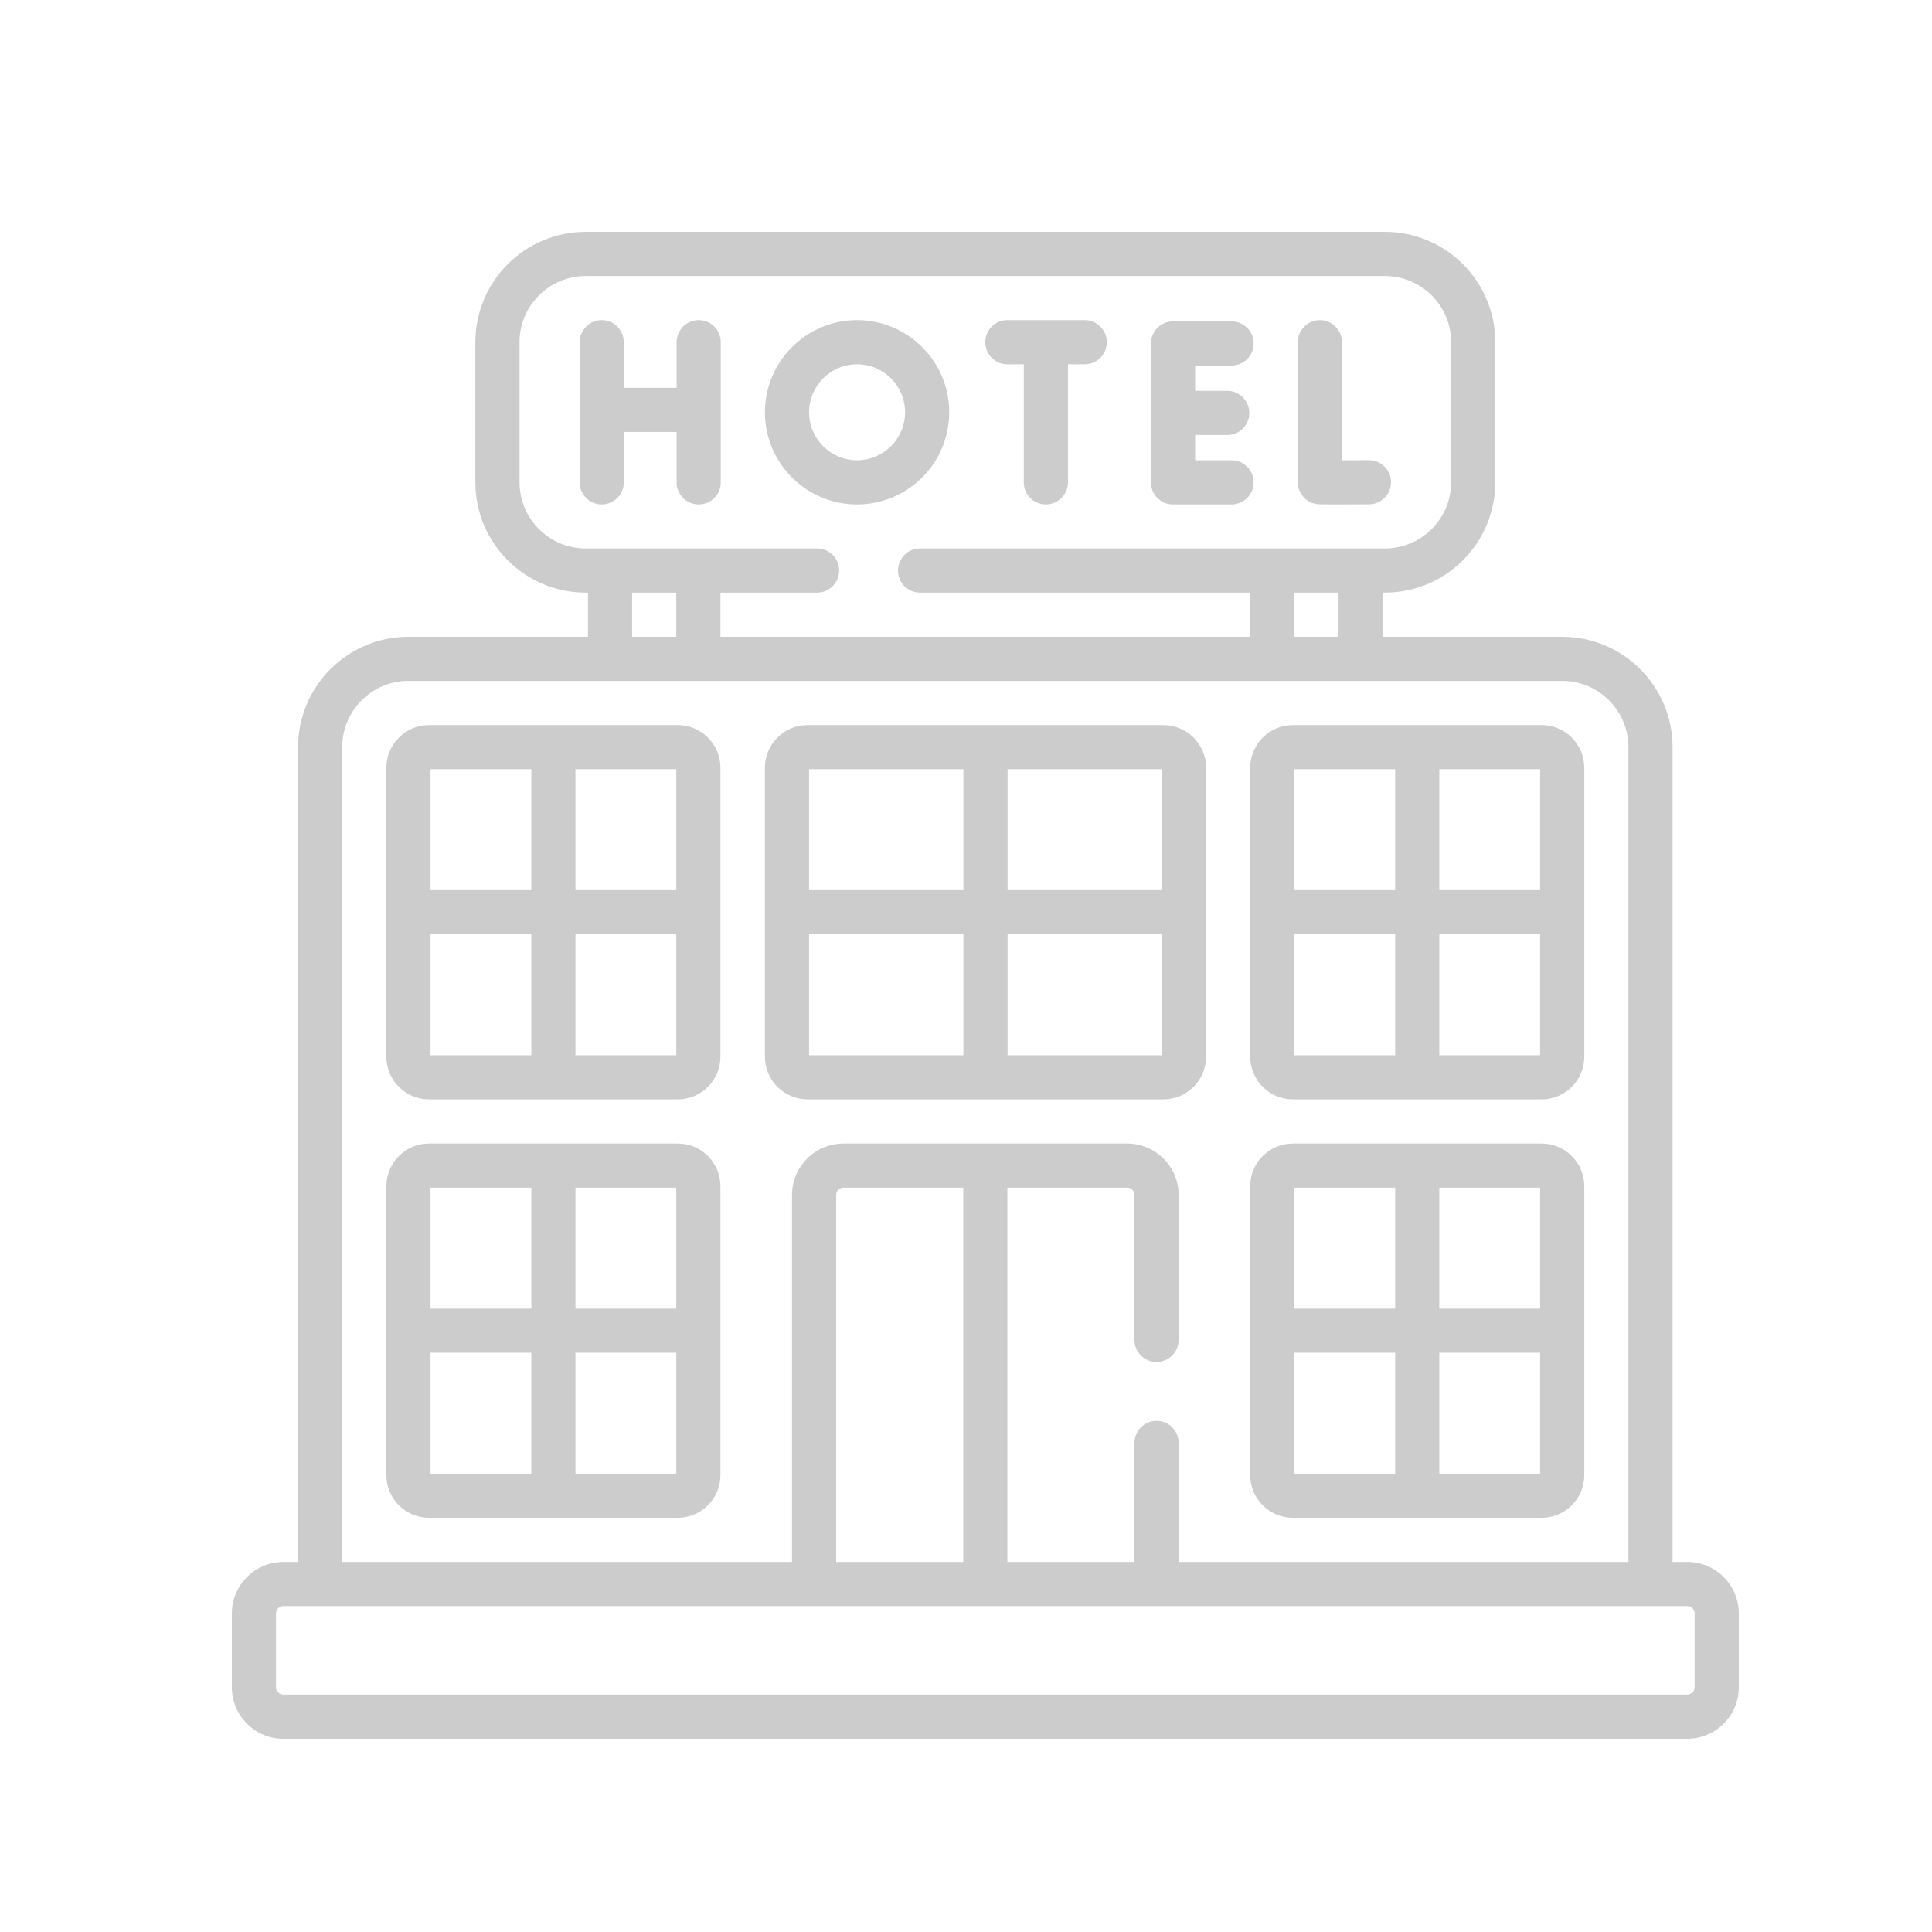 <?xml version="1.0" standalone="no"?>
<svg width="50" height="50" viewBox="0 0 50 50" fill="none" xmlns="http://www.w3.org/2000/svg">
<path d="M34.062 13.044C34.102 13.05 34.129 13.055 34.541 13.055C34.737 13.055 35.019 13.054 35.431 13.052C35.747 13.05 36.001 12.793 35.999 12.477C35.998 12.163 35.742 11.909 35.428 11.909H35.425C35.189 11.911 34.941 11.912 34.729 11.912V8.856C34.729 8.541 34.473 8.285 34.158 8.285C33.842 8.285 33.587 8.541 33.587 8.856V12.481C33.587 12.759 33.787 12.997 34.062 13.044ZM24.566 10.67C24.566 9.355 23.496 8.285 22.181 8.285C20.866 8.285 19.796 9.355 19.796 10.67C19.796 11.985 20.866 13.055 22.181 13.055C23.496 13.055 24.566 11.985 24.566 10.67V10.67ZM20.939 10.67C20.939 9.985 21.496 9.428 22.181 9.428C22.866 9.428 23.423 9.985 23.423 10.67C23.423 11.355 22.866 11.912 22.181 11.912C21.496 11.912 20.939 11.355 20.939 10.67V10.67ZM30.358 13.055H31.873C32.188 13.055 32.444 12.799 32.444 12.484C32.444 12.168 32.188 11.912 31.873 11.912H30.93V11.258H31.761C32.077 11.258 32.332 11.002 32.332 10.687C32.332 10.371 32.077 10.115 31.761 10.115H30.93V9.461H31.873C32.188 9.461 32.444 9.205 32.444 8.889C32.444 8.574 32.188 8.318 31.873 8.318H30.358C30.043 8.318 29.787 8.574 29.787 8.889V12.484C29.787 12.799 30.043 13.055 30.358 13.055ZM18.082 8.285C17.767 8.285 17.511 8.541 17.511 8.856V10.037H16.143V8.856C16.143 8.541 15.888 8.285 15.572 8.285C15.257 8.285 15.001 8.541 15.001 8.856V12.484C15.001 12.799 15.257 13.055 15.572 13.055C15.888 13.055 16.143 12.799 16.143 12.484V11.179H17.511V12.484C17.511 12.799 17.767 13.055 18.082 13.055C18.398 13.055 18.653 12.799 18.653 12.484V8.856C18.653 8.541 18.398 8.285 18.082 8.285V8.285ZM26.07 9.428H26.496V12.484C26.496 12.799 26.752 13.055 27.067 13.055C27.383 13.055 27.639 12.799 27.639 12.484V9.428H28.073C28.389 9.428 28.644 9.172 28.644 8.856C28.644 8.541 28.389 8.285 28.073 8.285H26.07C25.754 8.285 25.499 8.541 25.499 8.856C25.499 9.172 25.754 9.428 26.07 9.428ZM33.46 39.281H39.897C40.505 39.281 41.001 38.786 41.001 38.177V30.699C41.001 30.09 40.505 29.594 39.897 29.594H33.46C32.851 29.594 32.355 30.09 32.355 30.699V38.177C32.355 38.786 32.851 39.281 33.46 39.281V39.281ZM37.249 30.737H39.858V33.866H37.249V30.737ZM37.249 35.009H39.858V38.139H37.249V35.009ZM33.498 30.737H36.107V33.866H33.498V30.737ZM33.498 35.009H36.107V38.139H33.498V35.009ZM43.667 40.424H43.286V19.336C43.286 17.761 42.005 16.48 40.43 16.48H35.783V15.337H35.842C37.417 15.337 38.698 14.056 38.698 12.481V8.856C38.698 7.281 37.417 6 35.842 6H15.159C13.583 6 12.302 7.281 12.302 8.856V12.481C12.302 14.056 13.583 15.337 15.159 15.337H15.217V16.48H10.57C8.995 16.48 7.714 17.761 7.714 19.336V40.424H7.333C6.598 40.424 6 41.022 6 41.757V43.667C6 44.402 6.598 45 7.333 45H43.667C44.402 45 45 44.402 45 43.667V41.757C45 41.022 44.402 40.424 43.667 40.424ZM15.159 14.194C14.213 14.194 13.445 13.426 13.445 12.481V8.856C13.445 7.911 14.213 7.143 15.159 7.143H35.841C36.786 7.143 37.555 7.911 37.555 8.856V12.481C37.555 13.426 36.786 14.194 35.841 14.194H23.811C23.496 14.194 23.24 14.45 23.24 14.766C23.24 15.081 23.496 15.337 23.811 15.337H32.355V16.48H18.645V15.337H21.145C21.461 15.337 21.716 15.081 21.716 14.766C21.716 14.45 21.461 14.194 21.145 14.194H15.159ZM34.641 15.337V16.48H33.498V15.337H34.641ZM17.502 15.337V16.48H16.359V15.337H17.502ZM8.856 19.336C8.856 18.391 9.625 17.622 10.57 17.622H40.43C41.375 17.622 42.144 18.391 42.144 19.336V40.424H30.503V37.344C30.503 37.028 30.247 36.772 29.931 36.772C29.616 36.772 29.36 37.028 29.36 37.344V40.424H26.071V30.737H29.17C29.275 30.737 29.36 30.822 29.36 30.927V34.678C29.36 34.993 29.616 35.249 29.931 35.249C30.247 35.249 30.503 34.993 30.503 34.678V30.927C30.503 30.192 29.905 29.594 29.17 29.594H21.83C21.095 29.594 20.497 30.192 20.497 30.927V40.424H8.856V19.336ZM24.929 30.737V40.424H21.64V30.927C21.64 30.822 21.725 30.737 21.83 30.737H24.929ZM43.857 43.667C43.857 43.772 43.772 43.857 43.667 43.857H7.333C7.228 43.857 7.143 43.772 7.143 43.667V41.757C7.143 41.652 7.228 41.566 7.333 41.566H43.667C43.772 41.566 43.857 41.652 43.857 41.757V43.667ZM30.108 28.452C30.717 28.452 31.213 27.956 31.213 27.347V19.869C31.213 19.26 30.717 18.765 30.108 18.765H20.9C20.291 18.765 19.796 19.26 19.796 19.869V27.347C19.796 27.956 20.291 28.452 20.9 28.452H30.108ZM26.076 19.907H30.07V23.037H26.076V19.907ZM26.076 24.18H30.07V27.309H26.076V24.18ZM20.939 19.907H24.933V23.037H20.939V19.907ZM20.939 24.18H24.933V27.309H20.939V24.18ZM17.54 29.594H11.104C10.495 29.594 9.999 30.09 9.999 30.699V38.177C9.999 38.786 10.495 39.281 11.104 39.281H17.54C18.149 39.281 18.645 38.786 18.645 38.177V30.699C18.645 30.09 18.149 29.594 17.54 29.594ZM13.751 38.139H11.142V35.009H13.751V38.139ZM13.751 33.866H11.142V30.737H13.751V33.866ZM17.502 38.139H14.893V35.009H17.502V38.139ZM17.502 33.866H14.893V30.737H17.502V33.866ZM33.46 28.452H39.897C40.505 28.452 41.001 27.956 41.001 27.347V19.869C41.001 19.26 40.505 18.765 39.897 18.765H33.46C32.851 18.765 32.355 19.26 32.355 19.869V27.347C32.355 27.956 32.851 28.452 33.46 28.452ZM37.249 19.907H39.858V23.037H37.249V19.907ZM37.249 24.18H39.858V27.309H37.249V24.18ZM33.498 19.907H36.107V23.037H33.498V19.907ZM33.498 24.18H36.107V27.309H33.498V24.18ZM17.54 18.765H11.104C10.495 18.765 9.999 19.26 9.999 19.869V27.347C9.999 27.956 10.495 28.452 11.104 28.452H17.54C18.149 28.452 18.645 27.956 18.645 27.347V19.869C18.645 19.26 18.149 18.765 17.54 18.765ZM13.751 27.309H11.142V24.18H13.751V27.309ZM13.751 23.037H11.142V19.907H13.751V23.037ZM17.502 27.309H14.893V24.18H17.502V27.309ZM17.502 23.037H14.893V19.907H17.502V23.037Z" fill="#CCCCCC"/>
</svg>
